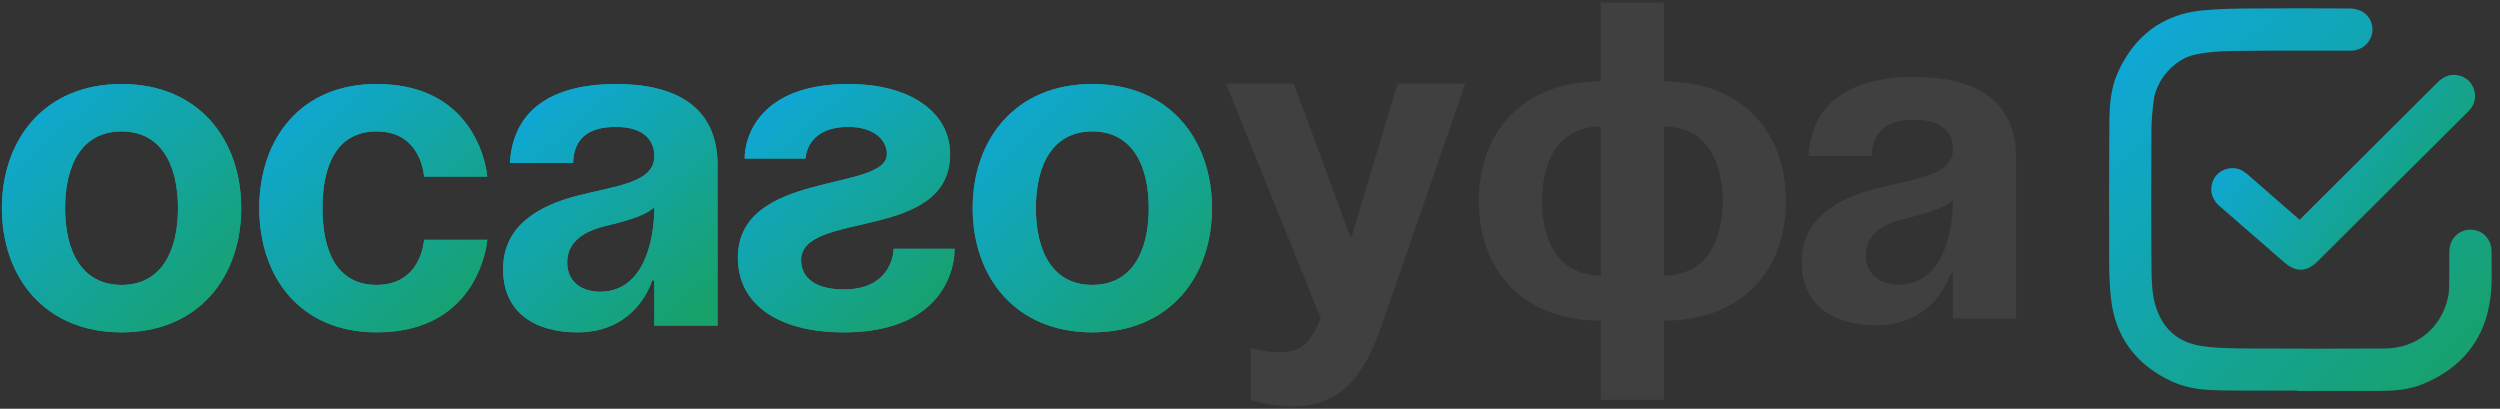 <?xml version="1.0" encoding="UTF-8"?> <svg xmlns="http://www.w3.org/2000/svg" xmlns:xlink="http://www.w3.org/1999/xlink" width="1052px" height="172px" viewBox="0 0 1052 172" version="1.1"><rect x="0" y="0" width="1052" height="172" fill="#333333" stroke="none"/><title>Group 2</title><defs><linearGradient x1="4.943%" y1="0%" x2="94.55%" y2="97.229%" id="linearGradient-1"><stop stop-color="#0EA8DC" offset="0%"></stop><stop stop-color="#18A169" offset="100%"></stop></linearGradient><path d="M26.6,52.25 C26.6,34.39 33.44,19.95 50.35,19.95 C67.26,19.95 74.1,34.39 74.1,52.25 C74.1,70.11 67.26,84.55 50.35,84.55 C33.44,84.55 26.6,70.11 26.6,52.25 Z M0,52.25 C0,81.13 17.86,104.5 50.35,104.5 C82.84,104.5 100.7,81.13 100.7,52.25 C100.7,23.37 82.84,0 50.35,0 C17.86,0 0,23.37 0,52.25 Z" id="path-2"></path><linearGradient x1="9.093%" y1="0%" x2="90.446%" y2="97.229%" id="linearGradient-3"><stop stop-color="#0EA8DC" offset="0%"></stop><stop stop-color="#18A169" offset="100%"></stop></linearGradient><path d="M108.3,52.25 C108.3,81.13 125.4,104.5 157.7,104.5 C201.4,104.5 204.25,65.55 204.25,65.55 L177.65,65.55 C177.65,65.55 176.7,84.55 157.7,84.55 C140.79,84.55 134.9,70.11 134.9,52.25 C134.9,34.39 140.79,19.95 157.7,19.95 C176.7,19.95 177.65,38.95 177.65,38.95 L204.25,38.95 C204.25,38.95 201.4,0 157.7,0 C125.4,0 108.3,23.37 108.3,52.25 Z" id="path-4"></path><linearGradient x1="13.809%" y1="0%" x2="85.783%" y2="97.229%" id="linearGradient-5"><stop stop-color="#0EA8DC" offset="0%"></stop><stop stop-color="#18A169" offset="100%"></stop></linearGradient><path d="M240.35,33.25 C240.73,22.61 247,18.05 258.4,18.05 C268.85,18.05 274.55,22.61 274.55,30.4 C274.55,41.42 258.97,42.75 242.44,46.93 C226.1,51.11 210.9,59.47 210.9,77.9 C210.9,96.14 224.2,104.5 242.25,104.5 C267.52,104.5 273.6,82.65 273.6,82.65 L274.55,82.65 L274.55,101.65 L301.15,101.65 L301.15,34.2 C301.15,8.55 282.15,0 258.4,0 C235.6,0 215.27,7.98 213.75,33.25 L240.35,33.25 Z M274.55,51.87 C274.55,66.5 269.8,87.4 251.75,87.4 C243.2,87.4 237.88,82.65 237.88,75.05 C237.88,66.31 245.1,61.94 253.65,59.85 C261.25,57.95 270.18,55.86 274.55,51.87 Z" id="path-6"></path><linearGradient x1="13.043%" y1="0%" x2="86.541%" y2="97.229%" id="linearGradient-7"><stop stop-color="#0EA8DC" offset="0%"></stop><stop stop-color="#18A169" offset="100%"></stop></linearGradient><path d="M375.25,69.35 C375.25,69.35 375.25,86.45 354.35,86.45 C340.1,86.45 336.3,79.8 336.3,74.1 C336.3,53.01 399,66.5 399,29.45 C399,12.35 382.85,0 356.25,0 C319.2,0 312.55,21.85 312.55,31.35 L338.2,31.35 C338.2,31.35 338.2,18.05 356.25,18.05 C366.7,18.05 372.4,23.37 372.4,29.45 C372.4,45.6 309.7,36.1 309.7,73.15 C309.7,92.15 325.85,104.5 354.35,104.5 C393.3,104.5 400.9,80.75 400.9,69.35 L375.25,69.35 Z" id="path-8"></path><path d="M435.1,52.25 C435.1,34.39 441.94,19.95 458.85,19.95 C475.76,19.95 482.6,34.39 482.6,52.25 C482.6,70.11 475.76,84.55 458.85,84.55 C441.94,84.55 435.1,70.11 435.1,52.25 Z M408.5,52.25 C408.5,81.13 426.36,104.5 458.85,104.5 C491.34,104.5 509.2,81.13 509.2,52.25 C509.2,23.37 491.34,0 458.85,0 C426.36,0 408.5,23.37 408.5,52.25 Z" id="path-9"></path><polygon id="path-10" points="0 0 155 0 155 155 0 155"></polygon><linearGradient x1="1.478%" y1="0%" x2="97.975%" y2="97.229%" id="linearGradient-12"><stop stop-color="#0EA8DC" offset="0%"></stop><stop stop-color="#18A169" offset="100%"></stop></linearGradient><linearGradient x1="1.478%" y1="23.997%" x2="97.975%" y2="74.562%" id="linearGradient-13"><stop stop-color="#0EA8DC" offset="0%"></stop><stop stop-color="#18A169" offset="100%"></stop></linearGradient></defs><g id="Page-1" stroke="none" stroke-width="1" fill="none" fill-rule="evenodd"><g id="Artboard-Copy-4" transform="translate(-879, -1315)"><g id="Group-2" transform="translate(879.8, 1316)"><g id="ОСАГО-Copy" transform="translate(0, 34.35)" fill-rule="nonzero"><g id="Shape"><use fill="#15A390" xlink:href="#path-2"></use><use fill="url(#linearGradient-1)" xlink:href="#path-2"></use></g><g id="Path"><use fill="#15A390" xlink:href="#path-4"></use><use fill="url(#linearGradient-3)" xlink:href="#path-4"></use></g><g id="Shape"><use fill="#15A390" xlink:href="#path-6"></use><use fill="url(#linearGradient-5)" xlink:href="#path-6"></use></g><g id="Path"><use fill="#15A390" xlink:href="#path-8"></use><use fill="url(#linearGradient-7)" xlink:href="#path-8"></use></g><g id="Shape"><use fill="#15A390" xlink:href="#path-9"></use><use fill="url(#linearGradient-1)" xlink:href="#path-9"></use></g></g><g id="Group-8-Copy" transform="translate(890.2, 5)"><g id="Group-3"><mask id="mask-11" fill="white"><use xlink:href="#path-10"></use></mask><g id="Clip-2"></g><path d="M77.468,91.811 C75.639,90.218 73.949,88.752 72.266,87.279 C65.814,81.634 59.362,75.99 52.917,70.338 C51.598,69.181 50.123,68.447 48.334,68.702 C46.084,69.024 44.458,70.271 43.824,72.454 C43.136,74.82 43.879,76.824 45.765,78.467 C54.89,86.417 63.987,94.4 73.1,102.364 C76.633,105.452 79.094,105.363 82.404,102.052 C103.325,81.128 124.245,60.203 145.162,39.275 C145.637,38.801 146.133,38.335 146.535,37.801 C148.871,34.694 147.176,30.103 143.381,29.319 C141.146,28.857 139.402,29.754 137.821,31.34 C119.656,49.552 101.461,67.734 83.278,85.928 C81.377,87.829 79.499,89.753 77.468,91.811 L77.468,91.811 Z M79.908,154.644 C79.908,154.695 79.908,154.746 79.908,154.797 C89.939,154.797 99.971,154.779 110.002,154.804 C116.19,154.819 122.333,154.521 128.146,152.114 C143.077,145.932 152.143,134.94 154.271,118.863 C155.111,112.517 154.704,105.999 154.758,99.559 C154.787,96.101 152.489,93.779 149.332,93.802 C146.198,93.824 143.991,96.209 143.967,99.663 C143.935,104.372 143.982,109.081 143.91,113.788 C143.883,115.573 143.79,117.389 143.437,119.132 C140.426,133.984 128.408,143.882 113.246,143.932 C94.361,143.995 75.475,144.058 56.591,143.923 C49.435,143.872 42.185,143.889 35.152,142.776 C23.867,140.989 16.359,133.94 13.203,123.072 C11.731,118.005 11.521,112.452 11.469,107.112 C11.278,87.496 11.334,67.876 11.438,48.259 C11.461,43.904 11.85,39.525 12.427,35.205 C13.769,25.167 22.378,15.317 32.296,13.125 C37.657,11.94 43.27,11.52 48.778,11.444 C65.083,11.219 81.392,11.338 97.7,11.321 C98.316,11.32 98.937,11.351 99.548,11.288 C101.982,11.035 103.913,9.362 104.445,7.085 C104.959,4.888 104.011,2.409 101.947,1.334 C100.908,0.794 99.606,0.536 98.421,0.532 C84.468,0.478 70.513,0.414 56.56,0.534 C49.844,0.591 43.097,0.683 36.425,1.365 C20.874,2.953 10.217,11.507 3.922,25.579 C1.129,31.823 0.756,38.625 0.709,45.35 C0.571,64.855 0.564,84.361 0.621,103.867 C0.636,108.902 0.823,113.963 1.368,118.965 C3.046,134.371 11.47,144.962 25.361,151.294 C31.643,154.157 38.499,154.517 45.278,154.603 C56.82,154.752 68.365,154.644 79.908,154.644 L79.908,154.644 Z" id="Fill-1" fill="#FEFEFE" mask="url(#mask-11)"></path></g><path d="M79.206,154.84 C67.68,154.84 56.151,154.947 44.626,154.8 C37.856,154.713 31.011,154.355 24.738,151.497 C10.867,145.18 2.455,134.612 0.779,119.239 C0.235,114.248 0.048,109.198 0.034,104.175 C-0.023,84.712 -0.017,65.248 0.121,45.786 C0.169,39.076 0.541,32.288 3.33,26.057 C9.616,12.017 20.258,3.481 35.786,1.897 C42.448,1.217 49.186,1.124 55.892,1.067 C69.824,0.949 83.759,1.012 97.692,1.066 C98.875,1.07 100.176,1.326 101.214,1.866 C103.274,2.938 104.22,5.412 103.707,7.604 C103.176,9.877 101.249,11.546 98.817,11.798 C98.208,11.861 97.587,11.83 96.972,11.831 C80.688,11.848 64.403,11.729 48.122,11.954 C42.621,12.029 37.016,12.449 31.662,13.631 C21.759,15.819 13.162,25.646 11.822,35.663 C11.246,39.973 10.857,44.343 10.835,48.688 C10.731,68.263 10.675,87.839 10.865,107.413 C10.918,112.741 11.128,118.281 12.597,123.337 C15.749,134.182 23.246,141.216 34.514,142.998 C41.537,144.109 48.777,144.092 55.922,144.143 C74.779,144.277 93.638,144.214 112.496,144.151 C127.636,144.101 139.636,134.226 142.643,119.406 C142.996,117.667 143.088,115.855 143.116,114.074 C143.188,109.377 143.14,104.678 143.172,99.98 C143.196,96.533 145.4,94.154 148.53,94.131 C151.682,94.108 153.977,96.426 153.948,99.876 C153.894,106.302 154.301,112.805 153.462,119.137 C151.337,135.179 142.283,146.147 127.375,152.315 C121.57,154.717 115.436,155.015 109.256,155 C99.24,154.975 89.223,154.993 79.206,154.993 C79.206,154.942 79.206,154.891 79.206,154.84" id="Fill-4" stroke="url(#linearGradient-12)" stroke-width="7" fill="url(#linearGradient-12)"></path><path d="M76.886,91.271 C78.917,89.224 80.794,87.311 82.694,85.42 C100.872,67.326 119.062,49.243 137.221,31.131 C138.802,29.553 140.545,28.661 142.779,29.121 C146.573,29.901 148.268,34.466 145.932,37.556 C145.531,38.087 145.035,38.55 144.56,39.023 C123.649,59.836 102.735,80.646 81.82,101.456 C78.511,104.749 76.051,104.837 72.519,101.767 C63.409,93.846 54.315,85.907 45.193,78 C43.307,76.366 42.565,74.373 43.252,72.02 C43.886,69.849 45.512,68.608 47.76,68.289 C49.549,68.035 51.024,68.765 52.343,69.916 C58.786,75.537 65.236,81.15 71.685,86.764 C73.368,88.229 75.057,89.687 76.886,91.271" id="Fill-6" stroke="url(#linearGradient-13)" stroke-width="7" fill="url(#linearGradient-13)"></path></g><g id="УФА-Copy" transform="translate(515.1, 0)" fill="#404040" fill-rule="nonzero"><path d="M100.7,34.2 L72.2,34.2 L52.63,99.37 L28.5,34.2 L0,34.2 L39.9,133 C36.1,142.12 32.3,147.25 22.8,147.25 C16.15,147.25 10.45,145.35 10.45,145.35 L10.45,167.2 C10.45,167.2 18.05,170.05 27.55,170.05 C47.5,170.05 57.76,158.46 65.55,135.85 L100.7,34.2 Z" id="Path"></path><path d="M184.3,133.95 C216.79,133.95 235.6,113.05 235.6,83.6 C235.6,54.15 216.79,33.25 184.3,33.25 L184.3,0 L157.7,0 L157.7,33.25 C125.21,33.25 106.4,54.15 106.4,83.6 C106.4,113.05 125.21,133.95 157.7,133.95 L157.7,167.2 L184.3,167.2 L184.3,133.95 Z M157.7,114.95 C140.79,114.95 133,101.65 133,83.6 C133,65.55 140.79,52.25 157.7,52.25 L157.7,114.95 Z M209,83.6 C209,101.65 201.21,114.95 184.3,114.95 L184.3,52.25 C201.21,52.25 209,65.55 209,83.6 Z" id="Shape"></path><path d="M271.7,64.6 C272.08,53.96 278.35,49.4 289.75,49.4 C300.2,49.4 305.9,53.96 305.9,61.75 C305.9,72.77 290.32,74.1 273.79,78.28 C257.45,82.46 242.25,90.82 242.25,109.25 C242.25,127.49 255.55,135.85 273.6,135.85 C298.87,135.85 304.95,114 304.95,114 L305.9,114 L305.9,133 L332.5,133 L332.5,65.55 C332.5,39.9 313.5,31.35 289.75,31.35 C266.95,31.35 246.62,39.33 245.1,64.6 L271.7,64.6 Z M305.9,83.22 C305.9,97.85 301.15,118.75 283.1,118.75 C274.55,118.75 269.23,114 269.23,106.4 C269.23,97.66 276.45,93.29 285,91.2 C292.6,89.3 301.53,87.21 305.9,83.22 Z" id="Shape"></path></g></g></g></g></svg> 